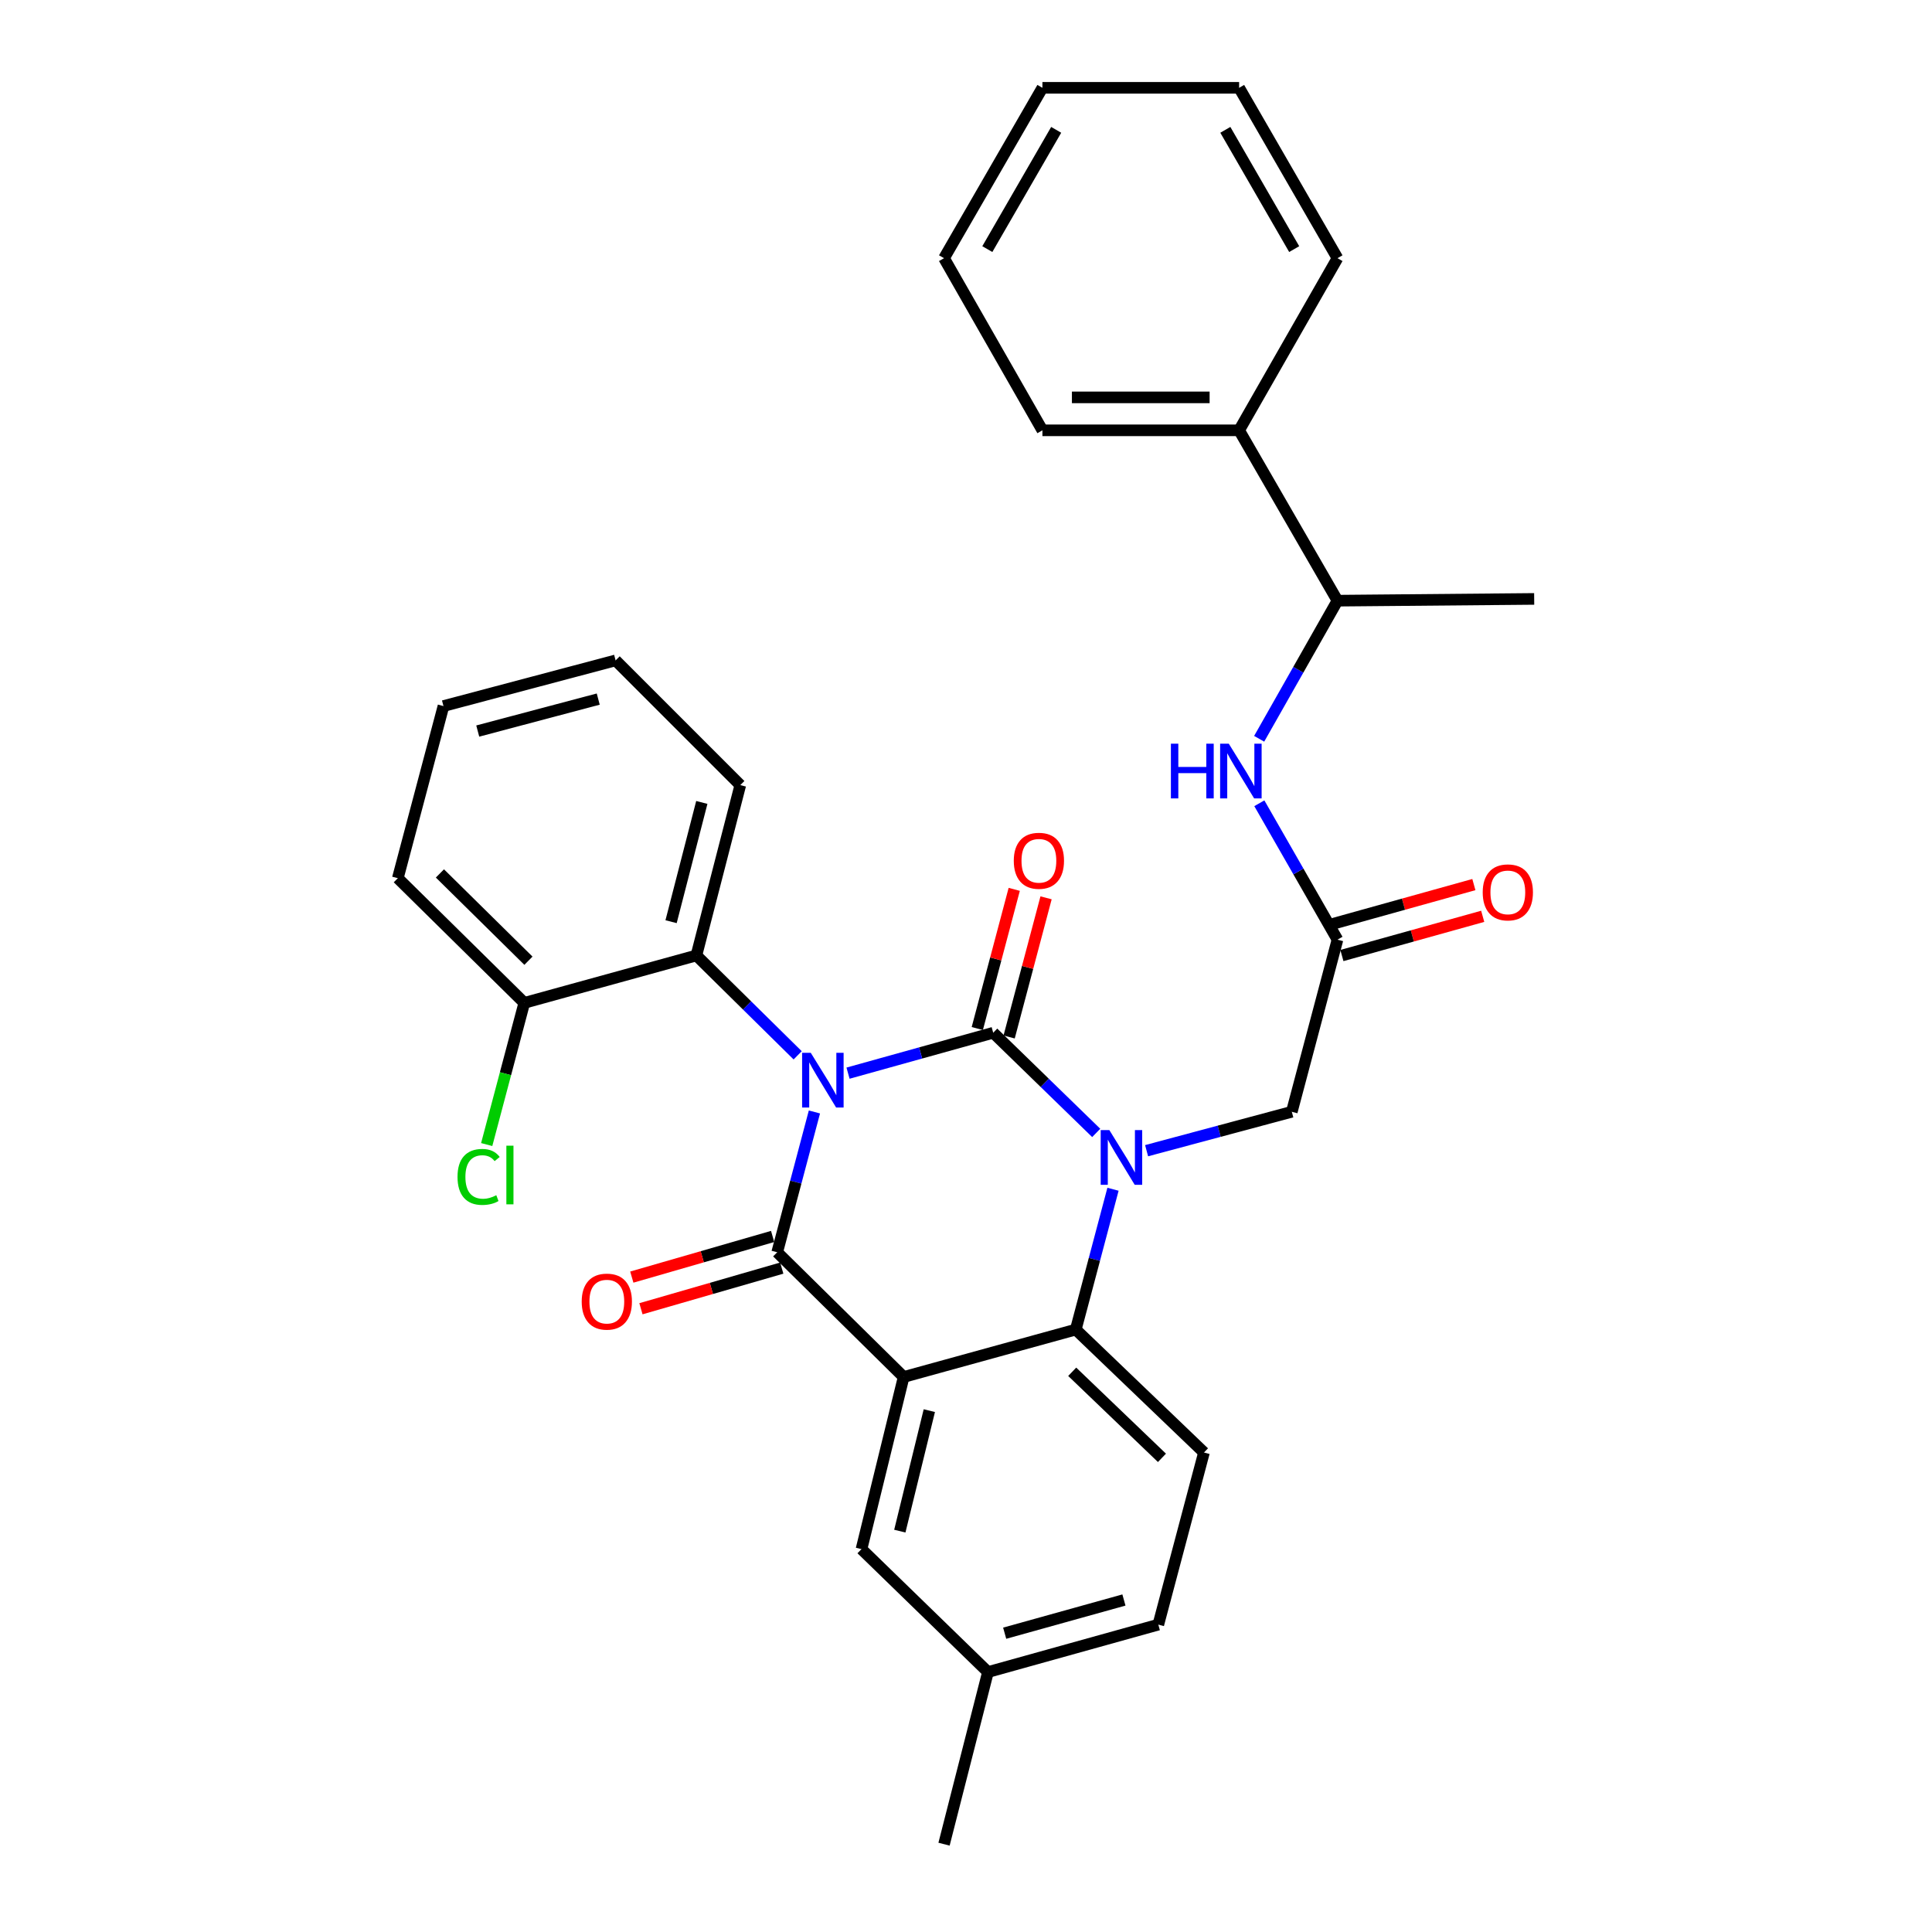 <?xml version='1.0' encoding='iso-8859-1'?>
<svg version='1.1' baseProfile='full'
              xmlns='http://www.w3.org/2000/svg'
                      xmlns:rdkit='http://www.rdkit.org/xml'
                      xmlns:xlink='http://www.w3.org/1999/xlink'
                  xml:space='preserve'
width='1000px' height='1000px' viewBox='0 0 1000 1000'>
<!-- END OF HEADER -->
<rect style='opacity:1.0;fill:#FFFFFF;stroke:none' width='1000' height='1000' x='0' y='0'> </rect>
<path class='bond-0' d='M 762.874,457.858 L 726.431,468.007' style='fill:none;fill-rule:evenodd;stroke:#FF0000;stroke-width:6px;stroke-linecap:butt;stroke-linejoin:miter;stroke-opacity:1' />
<path class='bond-0' d='M 726.431,468.007 L 689.987,478.155' style='fill:none;fill-rule:evenodd;stroke:#000000;stroke-width:6px;stroke-linecap:butt;stroke-linejoin:miter;stroke-opacity:1' />
<path class='bond-0' d='M 767.449,474.285 L 731.005,484.433' style='fill:none;fill-rule:evenodd;stroke:#FF0000;stroke-width:6px;stroke-linecap:butt;stroke-linejoin:miter;stroke-opacity:1' />
<path class='bond-0' d='M 731.005,484.433 L 694.562,494.582' style='fill:none;fill-rule:evenodd;stroke:#000000;stroke-width:6px;stroke-linecap:butt;stroke-linejoin:miter;stroke-opacity:1' />
<path class='bond-1' d='M 692.275,486.368 L 672.051,451.068' style='fill:none;fill-rule:evenodd;stroke:#000000;stroke-width:6px;stroke-linecap:butt;stroke-linejoin:miter;stroke-opacity:1' />
<path class='bond-1' d='M 672.051,451.068 L 651.828,415.768' style='fill:none;fill-rule:evenodd;stroke:#0000FF;stroke-width:6px;stroke-linecap:butt;stroke-linejoin:miter;stroke-opacity:1' />
<path class='bond-2' d='M 692.275,486.368 L 668.639,575.453' style='fill:none;fill-rule:evenodd;stroke:#000000;stroke-width:6px;stroke-linecap:butt;stroke-linejoin:miter;stroke-opacity:1' />
<path class='bond-3' d='M 641.366,222.733 L 692.275,310.908' style='fill:none;fill-rule:evenodd;stroke:#000000;stroke-width:6px;stroke-linecap:butt;stroke-linejoin:miter;stroke-opacity:1' />
<path class='bond-4' d='M 641.366,222.733 L 539.55,222.733' style='fill:none;fill-rule:evenodd;stroke:#000000;stroke-width:6px;stroke-linecap:butt;stroke-linejoin:miter;stroke-opacity:1' />
<path class='bond-4' d='M 626.094,205.682 L 554.822,205.682' style='fill:none;fill-rule:evenodd;stroke:#000000;stroke-width:6px;stroke-linecap:butt;stroke-linejoin:miter;stroke-opacity:1' />
<path class='bond-5' d='M 641.366,222.733 L 692.275,133.639' style='fill:none;fill-rule:evenodd;stroke:#000000;stroke-width:6px;stroke-linecap:butt;stroke-linejoin:miter;stroke-opacity:1' />
<path class='bond-6' d='M 651.741,382.399 L 672.008,346.654' style='fill:none;fill-rule:evenodd;stroke:#0000FF;stroke-width:6px;stroke-linecap:butt;stroke-linejoin:miter;stroke-opacity:1' />
<path class='bond-6' d='M 672.008,346.654 L 692.275,310.908' style='fill:none;fill-rule:evenodd;stroke:#000000;stroke-width:6px;stroke-linecap:butt;stroke-linejoin:miter;stroke-opacity:1' />
<path class='bond-7' d='M 692.275,310.908 L 794.091,309.999' style='fill:none;fill-rule:evenodd;stroke:#000000;stroke-width:6px;stroke-linecap:butt;stroke-linejoin:miter;stroke-opacity:1' />
<path class='bond-8' d='M 567.4,586.393 L 540.743,560.471' style='fill:none;fill-rule:evenodd;stroke:#0000FF;stroke-width:6px;stroke-linecap:butt;stroke-linejoin:miter;stroke-opacity:1' />
<path class='bond-8' d='M 540.743,560.471 L 514.086,534.548' style='fill:none;fill-rule:evenodd;stroke:#000000;stroke-width:6px;stroke-linecap:butt;stroke-linejoin:miter;stroke-opacity:1' />
<path class='bond-9' d='M 593.477,595.598 L 631.058,585.525' style='fill:none;fill-rule:evenodd;stroke:#0000FF;stroke-width:6px;stroke-linecap:butt;stroke-linejoin:miter;stroke-opacity:1' />
<path class='bond-9' d='M 631.058,585.525 L 668.639,575.453' style='fill:none;fill-rule:evenodd;stroke:#000000;stroke-width:6px;stroke-linecap:butt;stroke-linejoin:miter;stroke-opacity:1' />
<path class='bond-10' d='M 576.087,615.553 L 566.453,651.867' style='fill:none;fill-rule:evenodd;stroke:#0000FF;stroke-width:6px;stroke-linecap:butt;stroke-linejoin:miter;stroke-opacity:1' />
<path class='bond-10' d='M 566.453,651.867 L 556.819,688.182' style='fill:none;fill-rule:evenodd;stroke:#000000;stroke-width:6px;stroke-linecap:butt;stroke-linejoin:miter;stroke-opacity:1' />
<path class='bond-11' d='M 511.368,865.451 L 599.543,840.907' style='fill:none;fill-rule:evenodd;stroke:#000000;stroke-width:6px;stroke-linecap:butt;stroke-linejoin:miter;stroke-opacity:1' />
<path class='bond-11' d='M 520.021,845.343 L 581.744,828.161' style='fill:none;fill-rule:evenodd;stroke:#000000;stroke-width:6px;stroke-linecap:butt;stroke-linejoin:miter;stroke-opacity:1' />
<path class='bond-12' d='M 511.368,865.451 L 445.909,801.821' style='fill:none;fill-rule:evenodd;stroke:#000000;stroke-width:6px;stroke-linecap:butt;stroke-linejoin:miter;stroke-opacity:1' />
<path class='bond-13' d='M 511.368,865.451 L 488.632,954.545' style='fill:none;fill-rule:evenodd;stroke:#000000;stroke-width:6px;stroke-linecap:butt;stroke-linejoin:miter;stroke-opacity:1' />
<path class='bond-14' d='M 599.543,840.907 L 623.178,751.813' style='fill:none;fill-rule:evenodd;stroke:#000000;stroke-width:6px;stroke-linecap:butt;stroke-linejoin:miter;stroke-opacity:1' />
<path class='bond-15' d='M 623.178,751.813 L 556.819,688.182' style='fill:none;fill-rule:evenodd;stroke:#000000;stroke-width:6px;stroke-linecap:butt;stroke-linejoin:miter;stroke-opacity:1' />
<path class='bond-15' d='M 601.423,754.576 L 554.972,710.034' style='fill:none;fill-rule:evenodd;stroke:#000000;stroke-width:6px;stroke-linecap:butt;stroke-linejoin:miter;stroke-opacity:1' />
<path class='bond-16' d='M 445.909,801.821 L 467.725,712.727' style='fill:none;fill-rule:evenodd;stroke:#000000;stroke-width:6px;stroke-linecap:butt;stroke-linejoin:miter;stroke-opacity:1' />
<path class='bond-16' d='M 465.744,792.512 L 481.015,730.147' style='fill:none;fill-rule:evenodd;stroke:#000000;stroke-width:6px;stroke-linecap:butt;stroke-linejoin:miter;stroke-opacity:1' />
<path class='bond-17' d='M 467.725,712.727 L 556.819,688.182' style='fill:none;fill-rule:evenodd;stroke:#000000;stroke-width:6px;stroke-linecap:butt;stroke-linejoin:miter;stroke-opacity:1' />
<path class='bond-18' d='M 467.725,712.727 L 402.276,648.177' style='fill:none;fill-rule:evenodd;stroke:#000000;stroke-width:6px;stroke-linecap:butt;stroke-linejoin:miter;stroke-opacity:1' />
<path class='bond-19' d='M 514.086,534.548 L 476.513,545.007' style='fill:none;fill-rule:evenodd;stroke:#000000;stroke-width:6px;stroke-linecap:butt;stroke-linejoin:miter;stroke-opacity:1' />
<path class='bond-19' d='M 476.513,545.007 L 438.939,555.466' style='fill:none;fill-rule:evenodd;stroke:#0000FF;stroke-width:6px;stroke-linecap:butt;stroke-linejoin:miter;stroke-opacity:1' />
<path class='bond-20' d='M 522.327,536.735 L 531.885,500.72' style='fill:none;fill-rule:evenodd;stroke:#000000;stroke-width:6px;stroke-linecap:butt;stroke-linejoin:miter;stroke-opacity:1' />
<path class='bond-20' d='M 531.885,500.72 L 541.443,464.706' style='fill:none;fill-rule:evenodd;stroke:#FF0000;stroke-width:6px;stroke-linecap:butt;stroke-linejoin:miter;stroke-opacity:1' />
<path class='bond-20' d='M 505.846,532.361 L 515.404,496.346' style='fill:none;fill-rule:evenodd;stroke:#000000;stroke-width:6px;stroke-linecap:butt;stroke-linejoin:miter;stroke-opacity:1' />
<path class='bond-20' d='M 515.404,496.346 L 524.962,460.332' style='fill:none;fill-rule:evenodd;stroke:#FF0000;stroke-width:6px;stroke-linecap:butt;stroke-linejoin:miter;stroke-opacity:1' />
<path class='bond-21' d='M 412.873,546.236 L 386.663,520.39' style='fill:none;fill-rule:evenodd;stroke:#0000FF;stroke-width:6px;stroke-linecap:butt;stroke-linejoin:miter;stroke-opacity:1' />
<path class='bond-21' d='M 386.663,520.39 L 360.452,494.544' style='fill:none;fill-rule:evenodd;stroke:#000000;stroke-width:6px;stroke-linecap:butt;stroke-linejoin:miter;stroke-opacity:1' />
<path class='bond-22' d='M 421.543,575.557 L 411.91,611.867' style='fill:none;fill-rule:evenodd;stroke:#0000FF;stroke-width:6px;stroke-linecap:butt;stroke-linejoin:miter;stroke-opacity:1' />
<path class='bond-22' d='M 411.91,611.867 L 402.276,648.177' style='fill:none;fill-rule:evenodd;stroke:#000000;stroke-width:6px;stroke-linecap:butt;stroke-linejoin:miter;stroke-opacity:1' />
<path class='bond-23' d='M 399.912,639.986 L 363.467,650.506' style='fill:none;fill-rule:evenodd;stroke:#000000;stroke-width:6px;stroke-linecap:butt;stroke-linejoin:miter;stroke-opacity:1' />
<path class='bond-23' d='M 363.467,650.506 L 327.022,661.026' style='fill:none;fill-rule:evenodd;stroke:#FF0000;stroke-width:6px;stroke-linecap:butt;stroke-linejoin:miter;stroke-opacity:1' />
<path class='bond-23' d='M 404.64,656.369 L 368.195,666.889' style='fill:none;fill-rule:evenodd;stroke:#000000;stroke-width:6px;stroke-linecap:butt;stroke-linejoin:miter;stroke-opacity:1' />
<path class='bond-23' d='M 368.195,666.889 L 331.75,677.408' style='fill:none;fill-rule:evenodd;stroke:#FF0000;stroke-width:6px;stroke-linecap:butt;stroke-linejoin:miter;stroke-opacity:1' />
<path class='bond-24' d='M 318.638,341.819 L 229.544,365.454' style='fill:none;fill-rule:evenodd;stroke:#000000;stroke-width:6px;stroke-linecap:butt;stroke-linejoin:miter;stroke-opacity:1' />
<path class='bond-24' d='M 309.647,361.846 L 247.281,378.39' style='fill:none;fill-rule:evenodd;stroke:#000000;stroke-width:6px;stroke-linecap:butt;stroke-linejoin:miter;stroke-opacity:1' />
<path class='bond-25' d='M 318.638,341.819 L 383.178,406.368' style='fill:none;fill-rule:evenodd;stroke:#000000;stroke-width:6px;stroke-linecap:butt;stroke-linejoin:miter;stroke-opacity:1' />
<path class='bond-26' d='M 229.544,365.454 L 205.909,454.548' style='fill:none;fill-rule:evenodd;stroke:#000000;stroke-width:6px;stroke-linecap:butt;stroke-linejoin:miter;stroke-opacity:1' />
<path class='bond-27' d='M 205.909,454.548 L 271.368,519.088' style='fill:none;fill-rule:evenodd;stroke:#000000;stroke-width:6px;stroke-linecap:butt;stroke-linejoin:miter;stroke-opacity:1' />
<path class='bond-27' d='M 227.7,452.087 L 273.521,497.265' style='fill:none;fill-rule:evenodd;stroke:#000000;stroke-width:6px;stroke-linecap:butt;stroke-linejoin:miter;stroke-opacity:1' />
<path class='bond-28' d='M 271.368,519.088 L 360.452,494.544' style='fill:none;fill-rule:evenodd;stroke:#000000;stroke-width:6px;stroke-linecap:butt;stroke-linejoin:miter;stroke-opacity:1' />
<path class='bond-29' d='M 271.368,519.088 L 261.641,555.753' style='fill:none;fill-rule:evenodd;stroke:#000000;stroke-width:6px;stroke-linecap:butt;stroke-linejoin:miter;stroke-opacity:1' />
<path class='bond-29' d='M 261.641,555.753 L 251.915,592.418' style='fill:none;fill-rule:evenodd;stroke:#00CC00;stroke-width:6px;stroke-linecap:butt;stroke-linejoin:miter;stroke-opacity:1' />
<path class='bond-30' d='M 360.452,494.544 L 383.178,406.368' style='fill:none;fill-rule:evenodd;stroke:#000000;stroke-width:6px;stroke-linecap:butt;stroke-linejoin:miter;stroke-opacity:1' />
<path class='bond-30' d='M 347.349,477.062 L 363.258,415.339' style='fill:none;fill-rule:evenodd;stroke:#000000;stroke-width:6px;stroke-linecap:butt;stroke-linejoin:miter;stroke-opacity:1' />
<path class='bond-31' d='M 539.55,222.733 L 488.632,133.639' style='fill:none;fill-rule:evenodd;stroke:#000000;stroke-width:6px;stroke-linecap:butt;stroke-linejoin:miter;stroke-opacity:1' />
<path class='bond-32' d='M 692.275,133.639 L 641.366,45.455' style='fill:none;fill-rule:evenodd;stroke:#000000;stroke-width:6px;stroke-linecap:butt;stroke-linejoin:miter;stroke-opacity:1' />
<path class='bond-32' d='M 669.871,128.937 L 634.235,67.207' style='fill:none;fill-rule:evenodd;stroke:#000000;stroke-width:6px;stroke-linecap:butt;stroke-linejoin:miter;stroke-opacity:1' />
<path class='bond-33' d='M 641.366,45.455 L 539.55,45.455' style='fill:none;fill-rule:evenodd;stroke:#000000;stroke-width:6px;stroke-linecap:butt;stroke-linejoin:miter;stroke-opacity:1' />
<path class='bond-34' d='M 488.632,133.639 L 539.55,45.455' style='fill:none;fill-rule:evenodd;stroke:#000000;stroke-width:6px;stroke-linecap:butt;stroke-linejoin:miter;stroke-opacity:1' />
<path class='bond-34' d='M 511.037,128.938 L 546.679,67.209' style='fill:none;fill-rule:evenodd;stroke:#000000;stroke-width:6px;stroke-linecap:butt;stroke-linejoin:miter;stroke-opacity:1' />
<path  class='atom-0' d='M 767.45 461.894
Q 767.45 455.094, 770.81 451.294
Q 774.17 447.494, 780.45 447.494
Q 786.73 447.494, 790.09 451.294
Q 793.45 455.094, 793.45 461.894
Q 793.45 468.774, 790.05 472.694
Q 786.65 476.574, 780.45 476.574
Q 774.21 476.574, 770.81 472.694
Q 767.45 468.814, 767.45 461.894
M 780.45 473.374
Q 784.77 473.374, 787.09 470.494
Q 789.45 467.574, 789.45 461.894
Q 789.45 456.334, 787.09 453.534
Q 784.77 450.694, 780.45 450.694
Q 776.13 450.694, 773.77 453.494
Q 771.45 456.294, 771.45 461.894
Q 771.45 467.614, 773.77 470.494
Q 776.13 473.374, 780.45 473.374
' fill='#FF0000'/>
<path  class='atom-3' d='M 606.056 384.933
L 609.896 384.933
L 609.896 396.973
L 624.376 396.973
L 624.376 384.933
L 628.216 384.933
L 628.216 413.253
L 624.376 413.253
L 624.376 400.173
L 609.896 400.173
L 609.896 413.253
L 606.056 413.253
L 606.056 384.933
' fill='#0000FF'/>
<path  class='atom-3' d='M 636.016 384.933
L 645.296 399.933
Q 646.216 401.413, 647.696 404.093
Q 649.176 406.773, 649.256 406.933
L 649.256 384.933
L 653.016 384.933
L 653.016 413.253
L 649.136 413.253
L 639.176 396.853
Q 638.016 394.933, 636.776 392.733
Q 635.576 390.533, 635.216 389.853
L 635.216 413.253
L 631.536 413.253
L 631.536 384.933
L 636.016 384.933
' fill='#0000FF'/>
<path  class='atom-5' d='M 574.195 584.928
L 583.475 599.928
Q 584.395 601.408, 585.875 604.088
Q 587.355 606.768, 587.435 606.928
L 587.435 584.928
L 591.195 584.928
L 591.195 613.248
L 587.315 613.248
L 577.355 596.848
Q 576.195 594.928, 574.955 592.728
Q 573.755 590.528, 573.395 589.848
L 573.395 613.248
L 569.715 613.248
L 569.715 584.928
L 574.195 584.928
' fill='#0000FF'/>
<path  class='atom-14' d='M 419.651 544.933
L 428.931 559.933
Q 429.851 561.413, 431.331 564.093
Q 432.811 566.773, 432.891 566.933
L 432.891 544.933
L 436.651 544.933
L 436.651 573.253
L 432.771 573.253
L 422.811 556.853
Q 421.651 554.933, 420.411 552.733
Q 419.211 550.533, 418.851 549.853
L 418.851 573.253
L 415.171 573.253
L 415.171 544.933
L 419.651 544.933
' fill='#0000FF'/>
<path  class='atom-16' d='M 301.091 673.712
Q 301.091 666.912, 304.451 663.112
Q 307.811 659.312, 314.091 659.312
Q 320.371 659.312, 323.731 663.112
Q 327.091 666.912, 327.091 673.712
Q 327.091 680.592, 323.691 684.512
Q 320.291 688.392, 314.091 688.392
Q 307.851 688.392, 304.451 684.512
Q 301.091 680.632, 301.091 673.712
M 314.091 685.192
Q 318.411 685.192, 320.731 682.312
Q 323.091 679.392, 323.091 673.712
Q 323.091 668.152, 320.731 665.352
Q 318.411 662.512, 314.091 662.512
Q 309.771 662.512, 307.411 665.312
Q 305.091 668.112, 305.091 673.712
Q 305.091 679.432, 307.411 682.312
Q 309.771 685.192, 314.091 685.192
' fill='#FF0000'/>
<path  class='atom-17' d='M 524.731 445.534
Q 524.731 438.734, 528.091 434.934
Q 531.451 431.134, 537.731 431.134
Q 544.011 431.134, 547.371 434.934
Q 550.731 438.734, 550.731 445.534
Q 550.731 452.414, 547.331 456.334
Q 543.931 460.214, 537.731 460.214
Q 531.491 460.214, 528.091 456.334
Q 524.731 452.454, 524.731 445.534
M 537.731 457.014
Q 542.051 457.014, 544.371 454.134
Q 546.731 451.214, 546.731 445.534
Q 546.731 439.974, 544.371 437.174
Q 542.051 434.334, 537.731 434.334
Q 533.411 434.334, 531.051 437.134
Q 528.731 439.934, 528.731 445.534
Q 528.731 451.254, 531.051 454.134
Q 533.411 457.014, 537.731 457.014
' fill='#FF0000'/>
<path  class='atom-25' d='M 236.813 609.162
Q 236.813 602.122, 240.093 598.442
Q 243.413 594.722, 249.693 594.722
Q 255.533 594.722, 258.653 598.842
L 256.013 601.002
Q 253.733 598.002, 249.693 598.002
Q 245.413 598.002, 243.133 600.882
Q 240.893 603.722, 240.893 609.162
Q 240.893 614.762, 243.213 617.642
Q 245.573 620.522, 250.133 620.522
Q 253.253 620.522, 256.893 618.642
L 258.013 621.642
Q 256.533 622.602, 254.293 623.162
Q 252.053 623.722, 249.573 623.722
Q 243.413 623.722, 240.093 619.962
Q 236.813 616.202, 236.813 609.162
' fill='#00CC00'/>
<path  class='atom-25' d='M 262.093 593.002
L 265.773 593.002
L 265.773 623.362
L 262.093 623.362
L 262.093 593.002
' fill='#00CC00'/>
</svg>
